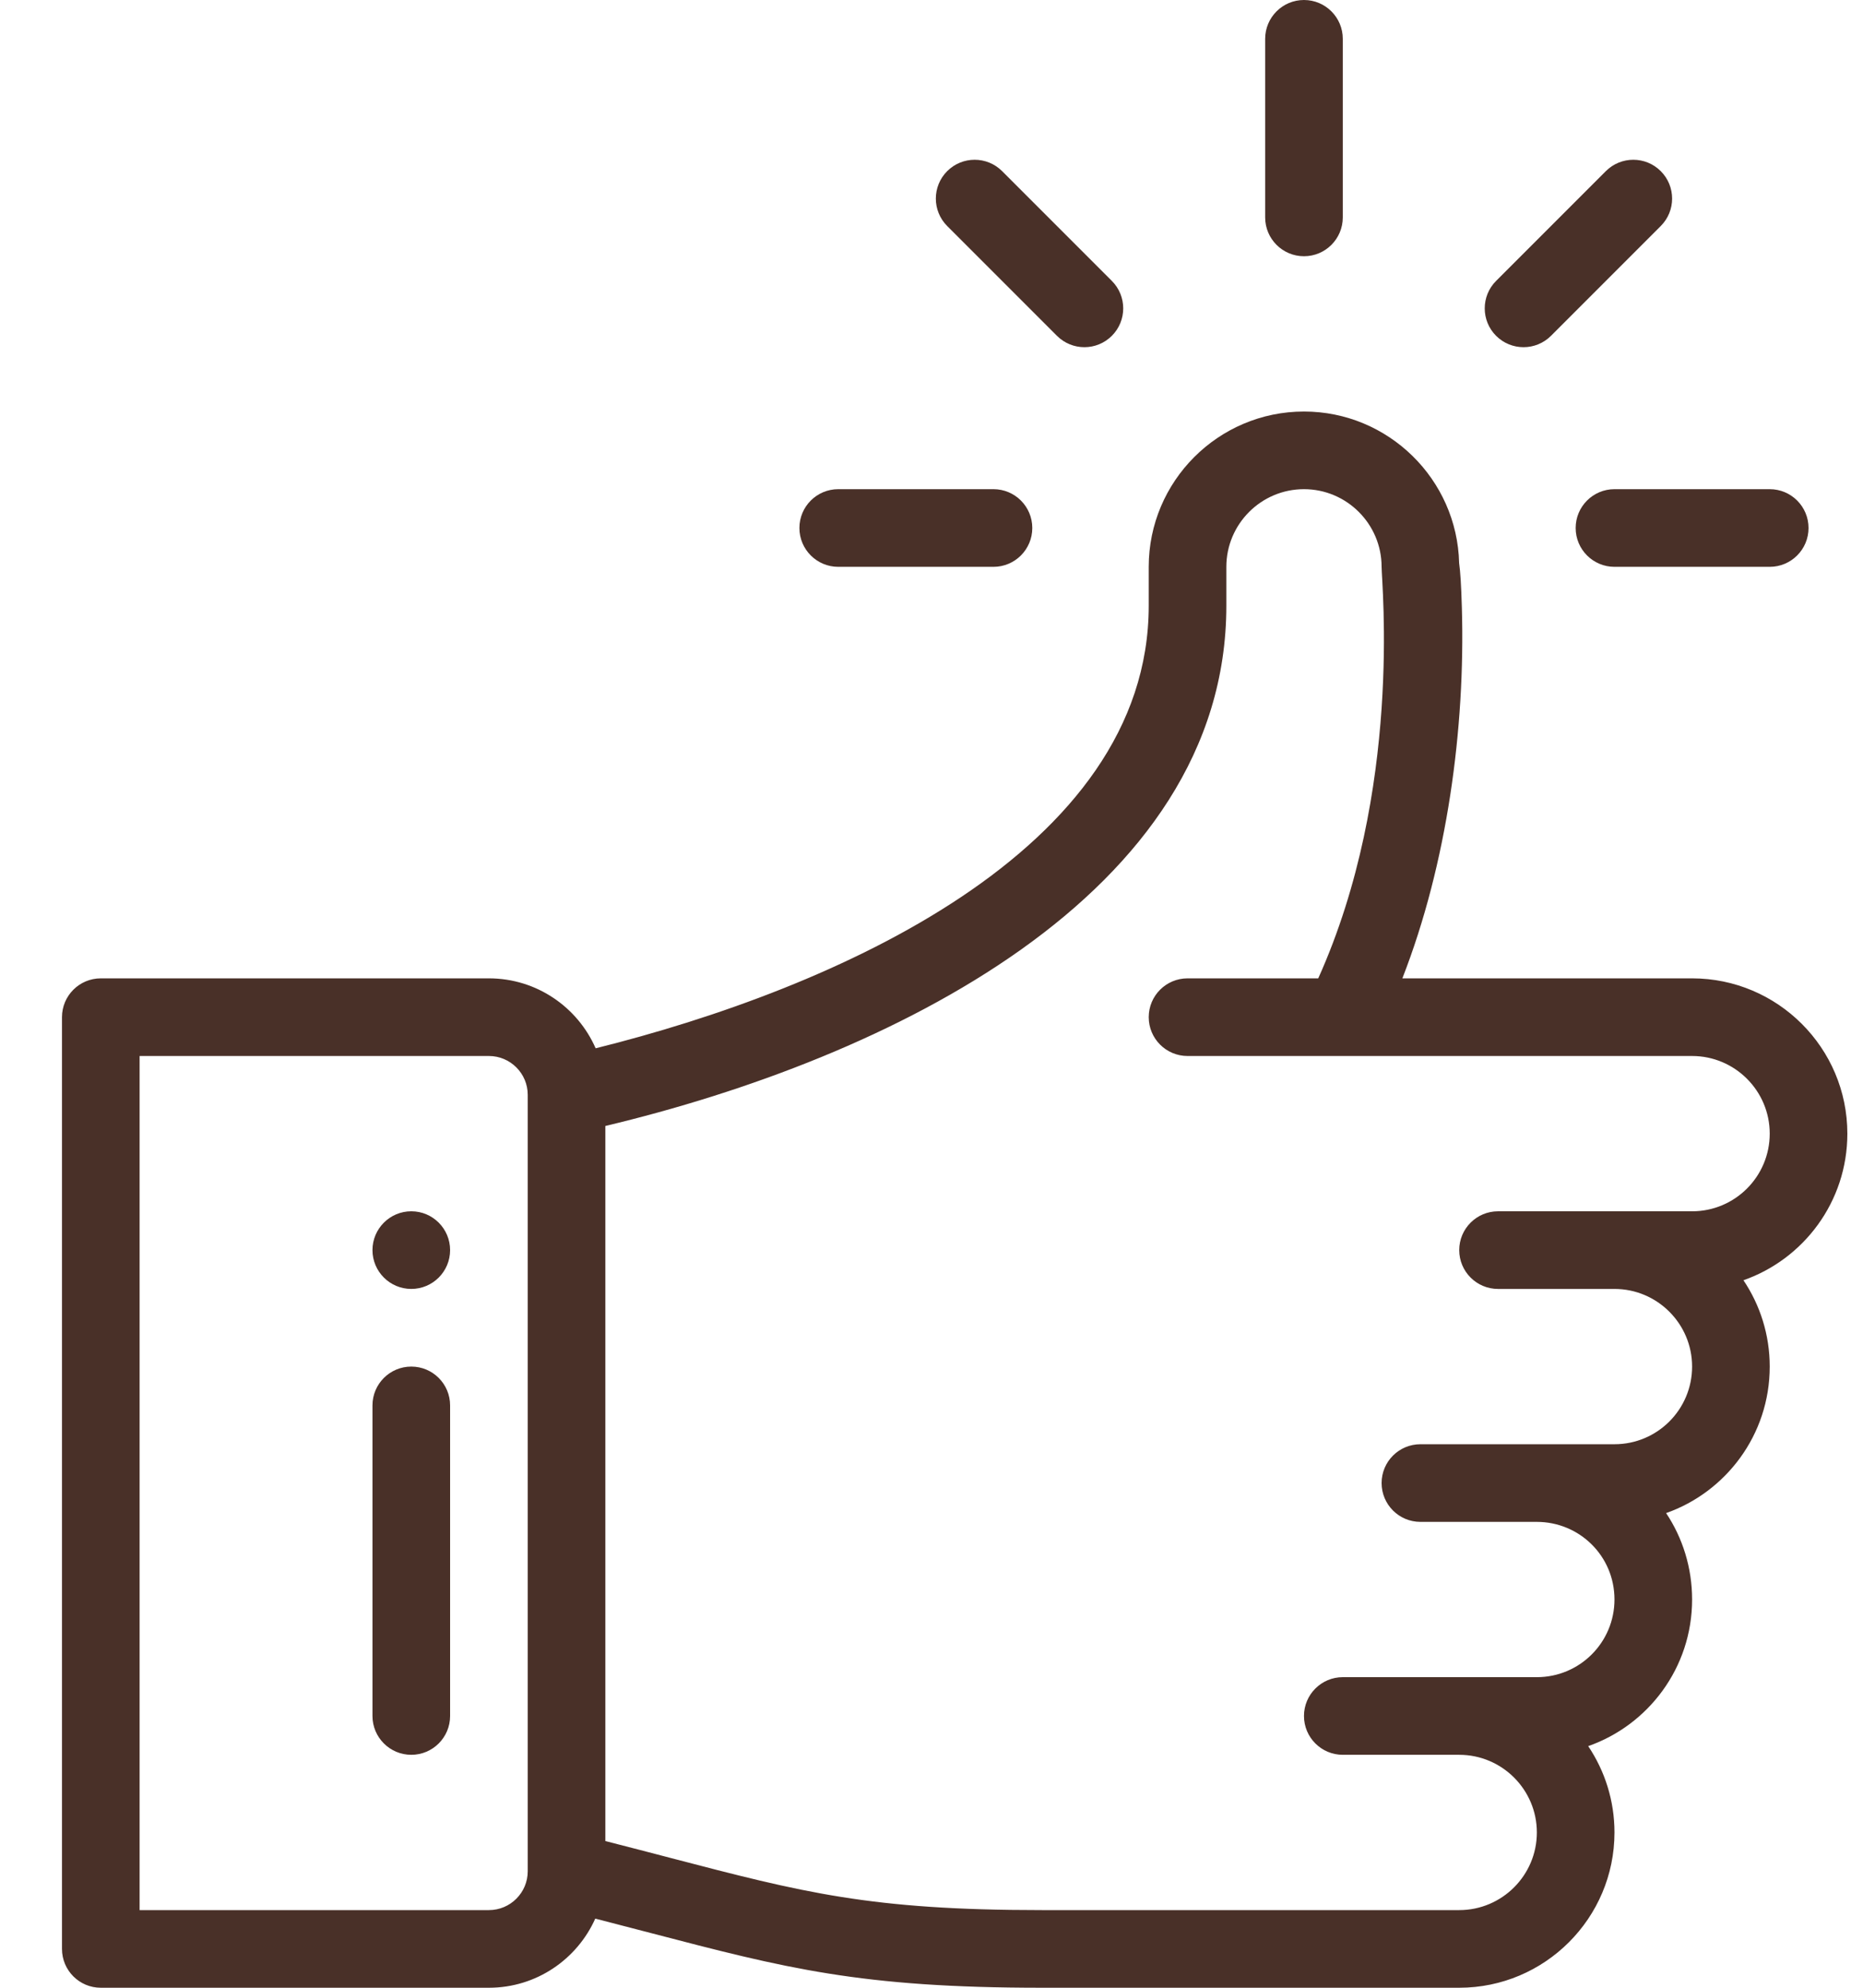 <?xml version="1.0" encoding="UTF-8"?> <svg xmlns="http://www.w3.org/2000/svg" viewBox="0 0 200.00 213.33" data-guides="{&quot;vertical&quot;:[],&quot;horizontal&quot;:[]}"><defs></defs><path fill="#493028" stroke="none" fill-opacity="1" stroke-width="1" stroke-opacity="1" font-size-adjust="" id="tSvgec003a352f" title="Path 5" d="M139.987 0C137.686 0 135.82 1.866 135.82 4.167C135.82 10.556 135.82 16.944 135.82 23.333C135.82 25.634 137.686 27.5 139.987 27.5C142.288 27.5 144.153 25.634 144.153 23.333C144.153 16.944 144.153 10.556 144.153 4.167C144.153 1.866 142.288 0 139.987 0Z"></path><path fill="#493028" stroke="none" fill-opacity="1" stroke-width="1" stroke-opacity="1" font-size-adjust="" id="tSvg100a5f45699" title="Path 6" d="M44.154 130C41.854 130 39.987 131.867 39.987 134.167C39.987 136.467 41.854 138.333 44.154 138.333C46.454 138.333 48.32 136.467 48.32 134.167C48.32 131.867 46.454 130 44.154 130Z"></path><path fill="#493028" stroke="none" fill-opacity="1" stroke-width="1" stroke-opacity="1" font-size-adjust="" id="tSvg5d1ed1ba3b" title="Path 7" d="M198.32 121.667C198.32 112.477 190.843 105.001 181.653 105.001C171.285 105.001 160.917 105.001 150.549 105.001C155.364 92.666 157.313 78.147 156.937 65.224C156.865 62.758 156.771 61.331 156.643 60.433C156.428 51.43 149.035 44.167 139.987 44.167C130.797 44.167 123.32 51.644 123.32 60.834C123.32 62.223 123.32 63.611 123.32 65C123.32 91.353 89.481 106.159 63.944 112.508C62.013 108.094 57.605 105.001 52.487 105.001C38.598 105.001 24.709 105.001 10.82 105.001C8.52 105.001 6.654 106.866 6.654 109.167C6.654 142.5 6.654 175.834 6.654 209.167C6.654 211.468 8.52 213.333 10.82 213.333C24.709 213.333 38.598 213.333 52.487 213.333C57.571 213.333 61.953 210.281 63.904 205.913C66.019 206.456 67.981 206.968 69.793 207.441C84.341 211.241 92.355 213.333 111.845 213.333C126.781 213.333 141.717 213.333 156.653 213.333C165.843 213.333 173.32 205.857 173.32 196.667C173.32 193.24 172.28 190.053 170.499 187.401C176.936 185.15 181.653 179 181.653 171.667C181.653 168.253 180.639 165.055 178.863 162.391C185.272 160.136 189.987 154.001 189.987 146.667C189.987 143.241 188.947 140.053 187.166 137.401C193.603 135.15 198.32 129 198.32 121.667ZM56.654 200.833C56.654 203.131 54.785 205 52.487 205C39.987 205 27.487 205 14.987 205C14.987 174.445 14.987 143.889 14.987 113.334C27.487 113.334 39.987 113.334 52.487 113.334C54.785 113.334 56.654 115.203 56.654 117.501C56.654 145.278 56.654 173.056 56.654 200.833ZM181.653 130.001C172.717 130.001 170.586 130.001 160.82 130.001C158.519 130.001 156.653 131.866 156.653 134.167C156.653 136.468 158.519 138.334 160.82 138.334C164.987 138.334 169.153 138.334 173.32 138.334C177.915 138.334 181.653 142.072 181.653 146.667C181.653 151.269 177.923 155.001 173.32 155.001C166.376 155.001 159.431 155.001 152.487 155.001C150.186 155.001 148.32 156.866 148.32 159.167C148.32 161.468 150.186 163.334 152.487 163.334C156.653 163.334 160.82 163.334 164.987 163.334C169.527 163.334 173.32 166.961 173.32 171.667C173.32 176.269 169.589 180 164.987 180C156.05 180 153.919 180 144.153 180C141.853 180 139.987 181.866 139.987 184.167C139.987 186.468 141.853 188.333 144.153 188.333C148.32 188.333 152.487 188.333 156.653 188.333C161.249 188.333 164.987 192.072 164.987 196.667C164.987 201.262 161.249 205 156.653 205C141.717 205 126.781 205 111.845 205C93.426 205 86.231 203.121 71.899 199.379C69.8 198.83 67.497 198.229 64.987 197.589C64.987 172.008 64.987 146.426 64.987 120.844C95.14 113.661 131.653 96.13 131.653 65C131.653 63.611 131.653 62.223 131.653 60.834C131.653 56.239 135.392 52.5 139.987 52.5C144.573 52.5 148.311 56.233 148.32 60.821C148.32 60.825 148.32 60.829 148.32 60.834C148.32 62.645 150.58 84.868 141.518 105.001C136.841 105.001 132.164 105.001 127.487 105.001C125.186 105.001 123.32 106.866 123.32 109.167C123.32 111.468 125.186 113.334 127.487 113.334C130.397 113.334 176.905 113.334 181.653 113.334C186.249 113.334 189.987 117.072 189.987 121.667C189.987 126.269 186.256 130.001 181.653 130.001Z"></path><path fill="#493028" stroke="none" fill-opacity="1" stroke-width="1" stroke-opacity="1" font-size-adjust="" id="tSvg2bae2e4f17" title="Path 8" d="M44.154 146.667C41.853 146.667 39.987 148.533 39.987 150.833C39.987 161.944 39.987 173.056 39.987 184.167C39.987 186.467 41.853 188.333 44.154 188.333C46.455 188.333 48.32 186.467 48.32 184.167C48.32 173.056 48.32 161.944 48.32 150.833C48.32 148.533 46.455 146.667 44.154 146.667Z"></path><path fill="#493028" stroke="none" fill-opacity="1" stroke-width="1" stroke-opacity="1" font-size-adjust="" id="tSvg1762ef10f5f" title="Path 9" d="M106.653 52.5C101.098 52.5 95.542 52.5 89.987 52.5C87.686 52.5 85.82 54.366 85.82 56.667C85.82 58.968 87.686 60.834 89.987 60.834C95.542 60.834 101.098 60.834 106.653 60.834C108.955 60.834 110.82 58.968 110.82 56.667C110.82 54.366 108.955 52.5 106.653 52.5Z"></path><path fill="#493028" stroke="none" fill-opacity="1" stroke-width="1" stroke-opacity="1" font-size-adjust="" id="tSvgb484265c4b" title="Path 10" d="M189.987 52.5C184.431 52.5 178.876 52.5 173.32 52.5C171.019 52.5 169.153 54.366 169.153 56.667C169.153 58.968 171.019 60.834 173.32 60.834C178.876 60.834 184.431 60.834 189.987 60.834C192.288 60.834 194.153 58.968 194.153 56.667C194.153 54.366 192.288 52.5 189.987 52.5Z"></path><path fill="#493028" stroke="none" fill-opacity="1" stroke-width="1" stroke-opacity="1" font-size-adjust="" id="tSvg140946a4a14" title="Path 11" d="M178.287 18.366C176.66 16.74 174.023 16.74 172.395 18.366C168.467 22.294 164.539 26.222 160.611 30.149C158.985 31.776 158.985 34.415 160.611 36.042C162.239 37.669 164.877 37.669 166.505 36.042C170.432 32.115 174.36 28.187 178.287 24.259C179.915 22.632 179.915 19.994 178.287 18.366Z"></path><path fill="#493028" stroke="none" fill-opacity="1" stroke-width="1" stroke-opacity="1" font-size-adjust="" id="tSvg1238da5843" title="Path 12" d="M119.361 30.149C115.434 26.222 111.506 22.294 107.579 18.366C105.951 16.74 103.314 16.74 101.686 18.366C100.059 19.994 100.059 22.632 101.686 24.259C105.614 28.187 109.541 32.115 113.469 36.042C115.097 37.669 117.734 37.669 119.361 36.042C120.989 34.415 120.989 31.777 119.361 30.149Z"></path></svg> 